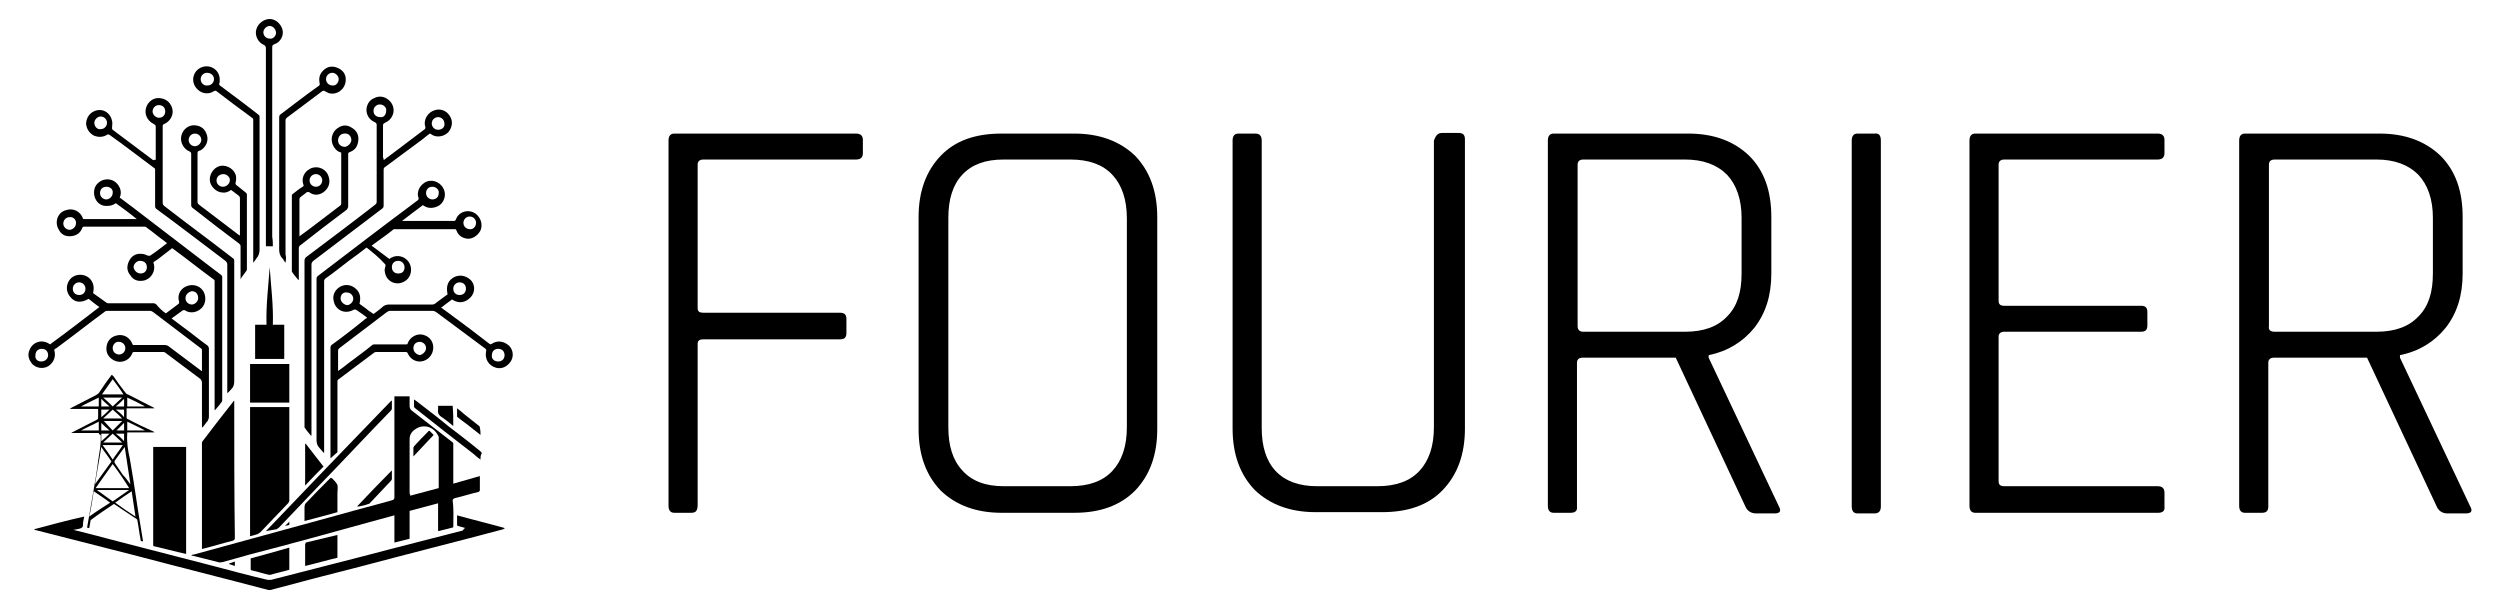 <?xml version="1.0" encoding="UTF-8"?>
<svg xmlns="http://www.w3.org/2000/svg" xmlns:xlink="http://www.w3.org/1999/xlink" version="1.1" id="Layer_1" x="0px" y="0px" viewBox="0 0 394.9 95.6" style="enable-background:new 0 0 394.9 95.6;" xml:space="preserve">
<g>
	<path d="M109.2,81h-2.7c-0.6,0-0.9-0.4-0.9-1.1V22.2c0-0.7,0.3-1.1,0.9-1.1h28.7c0.7,0,1.1,0.3,1.1,1v2.1c0,0.7-0.4,1-1.1,1h-24.1   c-0.6,0-0.9,0.3-0.9,0.8v22.7c0,0.5,0.3,0.7,0.9,0.7h21.6c0.7,0,1,0.3,1,1v2.2c0,0.7-0.3,1-1,1h-21.6c-0.6,0-0.9,0.2-0.9,0.7v25.4   C110.2,80.7,109.9,81,109.2,81z"></path>
	<path d="M169.7,81h-11.5c-4,0-7.2-1.2-9.6-3.5c-2.3-2.4-3.5-5.6-3.5-9.7V34.3c0-4.1,1.2-7.3,3.5-9.7c2.3-2.4,5.5-3.5,9.6-3.5h11.5   c4,0,7.2,1.2,9.6,3.5c2.3,2.4,3.5,5.6,3.5,9.7v33.5c0,4.1-1.2,7.3-3.5,9.7C176.9,79.9,173.7,81,169.7,81z M158.5,76.8h10.6   c2.9,0,5.1-0.8,6.6-2.4c1.5-1.6,2.3-3.9,2.3-6.9V34.5c0-3-0.8-5.3-2.3-6.9c-1.5-1.6-3.7-2.4-6.6-2.4h-10.6c-2.9,0-5,0.8-6.5,2.4   c-1.5,1.6-2.2,3.9-2.2,6.8v33.1c0,2.9,0.7,5.2,2.2,6.8C153.5,76,155.7,76.8,158.5,76.8z"></path>
	<path d="M227.8,21h2.6c0.7,0,1,0.3,1,1v45.7c0,4.1-1.2,7.3-3.5,9.7c-2.3,2.4-5.5,3.5-9.6,3.5h-10.5c-4,0-7.2-1.2-9.6-3.5   c-2.3-2.4-3.5-5.6-3.5-9.7V22.2c0-0.7,0.3-1.1,0.9-1.1h2.7c0.7,0,1,0.4,1,1.1v45.4c0,2.9,0.7,5.2,2.2,6.8c1.5,1.6,3.7,2.4,6.5,2.4   h9.6c2.9,0,5.1-0.8,6.6-2.4c1.5-1.6,2.3-3.9,2.3-6.9V22.2C226.8,21.4,227.1,21,227.8,21z"></path>
	<path d="M248.1,81h-2.7c-0.6,0-0.9-0.4-0.9-1.1V22.2c0-0.7,0.3-1.1,0.9-1.1h21.3c4,0,7.2,1.2,9.6,3.5c2.4,2.4,3.5,5.6,3.5,9.7v8.9   c0,3.5-0.9,6.3-2.7,8.6c-1.8,2.2-4.2,3.7-7.2,4.3v0.4l11.1,23.5c0.4,0.7,0.2,1.1-0.7,1.1h-2.9c-0.8,0-1.4-0.4-1.7-1.1l-11-23.5   h-14.7c-0.6,0-0.9,0.3-0.9,0.8v22.7C249.2,80.7,248.8,81,248.1,81z M250.1,52.4h16.1c2.9,0,5.1-0.8,6.6-2.4   c1.6-1.6,2.3-3.8,2.3-6.8v-8.8c0-2.9-0.8-5.2-2.3-6.8c-1.6-1.6-3.8-2.4-6.6-2.4h-16.1c-0.6,0-0.9,0.3-0.9,0.8v25.5   C249.2,52.1,249.5,52.4,250.1,52.4z"></path>
	<path d="M297.1,22.2v57.8c0,0.7-0.3,1.1-1,1.1h-2.7c-0.6,0-0.9-0.4-0.9-1.1V22.2c0-0.7,0.3-1.1,0.9-1.1h2.7   C296.8,21,297.1,21.4,297.1,22.2z"></path>
	<path d="M340.9,81H312c-0.6,0-0.9-0.4-0.9-1.1V22.2c0-0.7,0.3-1.1,0.9-1.1h28.8c0.7,0,1.1,0.3,1.1,1v2.1c0,0.7-0.4,1-1.1,1h-24.2   c-0.6,0-0.9,0.3-0.9,0.8v21.5c0,0.6,0.3,0.8,0.9,0.8h21.6c0.7,0,1,0.3,1,1v2.1c0,0.7-0.3,1-1,1h-21.6c-0.6,0-0.9,0.3-0.9,0.8V76   c0,0.6,0.3,0.8,0.9,0.8h24.2c0.7,0,1.1,0.3,1.1,1V80C342,80.7,341.6,81,340.9,81z"></path>
	<path d="M357.3,81h-2.7c-0.6,0-0.9-0.4-0.9-1.1V22.2c0-0.7,0.3-1.1,0.9-1.1h21.3c4,0,7.2,1.2,9.6,3.5c2.4,2.4,3.5,5.6,3.5,9.7v8.9   c0,3.5-0.9,6.3-2.7,8.6c-1.8,2.2-4.2,3.7-7.2,4.3v0.4l11.1,23.5c0.4,0.7,0.2,1.1-0.7,1.1h-2.9c-0.8,0-1.4-0.4-1.7-1.1l-11-23.5   h-14.7c-0.6,0-0.9,0.3-0.9,0.8v22.7C358.3,80.7,358,81,357.3,81z M359.3,52.4h16.1c2.9,0,5.1-0.8,6.6-2.4c1.6-1.6,2.3-3.8,2.3-6.8   v-8.8c0-2.9-0.8-5.2-2.3-6.8c-1.6-1.6-3.8-2.4-6.6-2.4h-16.1c-0.6,0-0.9,0.3-0.9,0.8v25.5C358.3,52.1,358.6,52.4,359.3,52.4z"></path>
</g>
<g>
	<path d="M71.6,83.3c-0.8,0.2-1.5,0.4-2.4,0.6c0-1.5,0-2.9,0-4.4c-1.5,0.4-3,0.8-4.5,1.2c0,1.5,0,2.9,0,4.4   c-0.8,0.2-1.6,0.4-2.4,0.6c0-1.5,0-2.9,0-4.3c-1.1,0.3-2.2,0.6-3.3,0.9c-6.5,1.8-13,3.6-19.6,5.3c-1.4,0.4-2.8,0.8-4.3,1.2   c-0.2,0-0.4,0.1-0.6,0c-1.3-0.3-2.7-0.7-4-1c-0.1,0-0.1,0-0.3-0.1c0.2-0.1,0.3-0.1,0.4-0.1c7.7-2.1,15.3-4.2,23-6.3   c2.8-0.8,5.6-1.5,8.4-2.3c0.2-0.1,0.3-0.2,0.3-0.4c0-5.2,0-10.5,0-15.7c0-0.1,0-0.2,0-0.3c0.8,0,1.6,0,2.4,0c0,0.5,0,1,0,1.5   c0,0.3,0.1,0.6,0.4,0.8c2.1,1.6,4.2,3.3,6.3,4.9c0.2,0.1,0.2,0.2,0.2,0.4c0,1.9,0,3.9,0,5.8c0,0.1,0,0.2,0,0.4   c1.4-0.4,2.8-0.8,4.2-1.2c0,0.1,0,0.1,0,0.2c0,0.7,0,1.4,0,2c0,0.2-0.1,0.2-0.2,0.3c-1.3,0.3-2.5,0.7-3.8,1   c-0.2,0.1-0.3,0.2-0.3,0.4C71.7,80.5,71.6,81.9,71.6,83.3z M64.8,78.3c1.5-0.4,3-0.8,4.5-1.2c0-0.1,0-0.1,0-0.2c0-2.6,0-5.2,0-7.8   c0-0.1,0-0.2-0.1-0.3c-0.7-1.4-2.3-1.9-3.6-1c-0.6,0.4-0.9,0.9-0.9,1.6c0,2.8,0,5.7,0,8.5C64.8,78.1,64.8,78.2,64.8,78.3z"></path>
	<path d="M73.5,83.4c-0.4-0.1-0.7-0.2-1.1-0.3c-0.1,0-0.2-0.1-0.2-0.2c0-0.5,0-1,0-1.5c2.5,0.7,5,1.3,7.5,2c0,0,0,0,0,0.1   c-0.1,0-0.1,0-0.2,0.1c-7.5,2-15.1,3.9-22.6,5.9c-4.7,1.2-9.4,2.4-14.2,3.7c-0.1,0-0.2,0-0.3,0c-7.2-1.9-14.4-3.7-21.6-5.6   c-5.1-1.3-10.2-2.6-15.3-3.9c0,0-0.1,0-0.1-0.1c2.6-0.7,5.2-1.4,7.9-2c-0.1,0.5-0.2,0.9-0.2,1.4c0,0.3-0.2,0.4-0.5,0.5   c-0.3,0.1-0.6,0.1-1,0.2c0.8,0.2,1.6,0.4,2.4,0.6c6.4,1.7,12.8,3.3,19.3,5c3,0.8,6,1.6,9,2.3c0.1,0,0.3,0,0.5,0   c6.5-1.7,13-3.3,19.4-5c3.6-0.9,7.3-1.9,10.9-2.8C73.3,83.5,73.3,83.5,73.5,83.4z"></path>
	<path d="M39.5,64.3c2.1,0,4.1,0,6.2,0c0,0.1,0,0.2,0,0.3c0,4.8,0,9.6,0,14.5c0,0.1-0.1,0.3-0.2,0.4c-1.4,1.5-2.9,3-4.4,4.6   c-0.1,0.1-0.3,0.2-0.5,0.3c-0.4,0.1-0.7,0.2-1.1,0.3C39.5,77.8,39.5,71.1,39.5,64.3z"></path>
	<path d="M58,50.2c-0.6-0.5-1.2-0.9-1.8-1.3c-0.1,0-0.2,0-0.3,0c-1.3,0.8-2.9,0.2-3.2-1.4c-0.2-0.9,0.2-1.7,1-2.2   c0.9-0.5,1.9-0.3,2.6,0.4c0.6,0.6,0.7,1.3,0.5,2.2c0,0,0,0.1,0,0.1c0.4,0.3,0.7,0.5,1.1,0.8c0.3,0.3,0.7,0.5,1.1,0.8   c0.5-0.4,1-0.7,1.4-1.1c0.3-0.3,0.7-0.4,1.1-0.4c2.3,0,4.5,0,6.8,0c0.2,0,0.4-0.1,0.5-0.2c0.7-0.5,1.3-1,1.9-1.4   c-0.3-1.4,0.1-2.3,1.2-2.8c1-0.4,2,0,2.6,0.7c0.6,0.8,0.5,1.9-0.2,2.6c-0.7,0.7-1.7,1.1-2.9,0.3c-0.5,0.4-1.1,0.8-1.6,1.2   c0,0-0.1,0-0.1,0.1c0.4,0.3,0.7,0.5,1.1,0.8c2.2,1.6,4.3,3.2,6.5,4.9c0.1,0.1,0.2,0.1,0.4,0c0.9-0.6,1.9-0.4,2.7,0.3   c0.7,0.7,0.8,1.8,0.2,2.6c-0.6,0.8-1.4,1.1-2.2,0.9c-1.2-0.3-1.9-1.4-1.6-2.7c0-0.2,0-0.2-0.1-0.3c-2.6-1.9-5.2-3.9-7.8-5.8   c-0.2-0.1-0.3-0.2-0.6-0.2c-2.2,0-4.5,0-6.7,0c-0.2,0-0.3,0.1-0.5,0.2c-2.5,1.9-5,3.8-7.5,5.7c-0.1,0.1-0.2,0.2-0.2,0.4   c0,1,0,1.9,0,2.9c0,0.1,0,0.2,0,0.3c0.6-0.4,1.1-0.8,1.6-1.2c1.3-1,2.6-1.9,3.8-2.9c0.1-0.1,0.2-0.1,0.4-0.1c1.6,0,3.3,0,4.9,0   c0.2,0,0.3,0,0.3-0.2c0.4-1,1.5-1.6,2.5-1.3c1.1,0.3,1.7,1.3,1.5,2.4c-0.2,1.1-1.2,1.9-2.3,1.8c-0.8-0.1-1.4-0.6-1.7-1.3   c-0.1-0.2-0.2-0.2-0.4-0.2c-1.5,0-3,0-4.5,0c-0.1,0-0.3,0-0.4,0.1c-1.9,1.4-3.7,2.8-5.6,4.2c-0.2,0.1-0.2,0.2-0.2,0.4   c0,3.6,0,7.2,0,10.9c0,0.2,0,0.3-0.2,0.4c-0.3,0.3-0.6,0.5-0.9,0.8c0-0.1,0-0.2,0-0.3c0-4.3,0-8.6,0-13c0-1.4,0-2.8,0-4.2   c0-0.2,0.1-0.4,0.3-0.5c1.8-1.3,3.6-2.7,5.3-4.1C57.9,50.3,57.9,50.3,58,50.2z M67.3,55c0-0.6-0.5-1-1-1c-0.6,0-1,0.4-1,1   c0,0.6,0.5,1,1,1.1C66.8,56,67.3,55.5,67.3,55z M78.7,57.1c0.6,0,1-0.4,1-1c0-0.6-0.4-1-1-1c-0.6,0-1,0.4-1,1   C77.6,56.7,78.1,57.1,78.7,57.1z M53.8,47.1c0,0.6,0.5,1,1,1.1c0.5,0,1-0.5,1-1c0-0.6-0.5-1-1-1C54.3,46.1,53.8,46.5,53.8,47.1z    M73.6,45.6c0-0.6-0.4-1-1-1c-0.6,0-1,0.5-1,1c0,0.6,0.4,1,1,1C73.2,46.6,73.6,46.2,73.6,45.6z"></path>
	<path d="M26.2,49.5c0.7-0.5,1.3-1,2-1.5c0.1-0.1,0.1-0.2,0.1-0.3c-0.4-1.2,0.3-2.3,1.5-2.6c1.2-0.3,2.4,0.4,2.6,1.7   c0.2,1.2-0.5,2.2-1.7,2.5c-0.6,0.1-1.1,0-1.5-0.3c-0.1,0-0.2,0-0.3,0c-0.6,0.4-1.2,0.9-1.8,1.3c0.5,0.4,1.1,0.8,1.6,1.2   c1.4,1,2.7,2.1,4.1,3.1c0.1,0.1,0.2,0.3,0.2,0.4c0,3.6,0,7.2,0,10.8c0,0.3-0.1,0.5-0.2,0.7c-0.3,0.3-0.5,0.7-0.8,1c0,0,0,0-0.1,0   c0-0.1,0-0.2,0-0.3c0-2.3,0-4.5,0-6.8c0-0.2-0.1-0.3-0.2-0.5c-1.9-1.4-3.7-2.8-5.6-4.2c-0.1-0.1-0.3-0.1-0.4-0.1c-1.5,0-3,0-4.5,0   c-0.2,0-0.3,0.1-0.3,0.2c-0.5,1.3-2.2,1.9-3.5,0.7c-0.6-0.6-0.7-1.3-0.5-2.1c0.2-0.7,0.7-1.2,1.5-1.4c1.1-0.3,2.1,0.3,2.5,1.3   c0,0.1,0.1,0.1,0.1,0.2c1,0,2,0,3,0c0.7,0,1.4,0,2.1,0c0.1,0,0.3,0.1,0.4,0.1c1.7,1.3,3.5,2.6,5.2,3.9c0,0,0.1,0.1,0.2,0.1   c0-0.1,0-0.2,0-0.3c0-1,0-1.9,0-2.9c0-0.2,0-0.3-0.2-0.4c-2.5-1.9-5-3.8-7.5-5.7c-0.2-0.1-0.3-0.2-0.5-0.2c-2.2,0-4.5,0-6.7,0   c-0.1,0-0.3,0-0.4,0.1c-2.6,1.9-5.1,3.9-7.7,5.8c-0.1,0-0.1,0.1-0.2,0.1c-0.1,0.1-0.2,0.2-0.1,0.3c0.3,1.1-0.3,2.2-1.3,2.6   c-0.9,0.3-1.7,0-2.2-0.5c-0.6-0.7-0.8-1.5-0.4-2.3c0.5-1.2,2-1.7,3.2-0.8c2.6-1.9,5.2-3.9,7.8-5.9c-0.6-0.4-1.2-0.9-1.7-1.3   c-1.2,0.7-2.2,0.6-2.9-0.3c-0.7-0.8-0.7-1.9-0.1-2.7c0.6-0.8,1.7-1,2.6-0.6c1,0.5,1.4,1.5,1.1,2.7c0.7,0.5,1.4,1,2.1,1.5   c0.1,0.1,0.2,0.1,0.3,0.1c2.4,0,4.8,0,7.2,0c0.1,0,0.3,0.1,0.4,0.2C25.1,48.6,25.6,49.1,26.2,49.5z M17.8,55c0,0.6,0.5,1,1,1   c0.6,0,1-0.5,1-1c0-0.6-0.5-1-1-1C18.3,53.9,17.8,54.4,17.8,55z M12.5,46.6c0.6,0,1-0.4,1-1c0-0.6-0.5-1-1-1c-0.6,0-1,0.5-1,1   C11.5,46.2,11.9,46.6,12.5,46.6z M6.5,57.1c0.6,0,1.1-0.4,1.1-1c0-0.5-0.3-1-1-1c-0.6,0-1,0.4-1,1C5.5,56.7,5.9,57.1,6.5,57.1z    M29.3,47.1c0,0.6,0.5,1,1,1c0.5,0,1-0.5,1-1c0-0.7-0.4-1.1-1-1.1C29.8,46.1,29.3,46.5,29.3,47.1z"></path>
	<path d="M31.9,86.7c0-0.1,0-0.2,0-0.4c0-5.4,0-10.9,0-16.3c0-0.1,0-0.2,0.1-0.3c1.6-2.1,3.2-4.2,4.8-6.2c0-0.1,0.1-0.1,0.2-0.2   c0,0.1,0,0.2,0,0.3c0,7.1,0,14.3,0.1,21.4c0,0.2-0.1,0.3-0.3,0.4c-1.6,0.4-3.2,0.9-4.8,1.3C32,86.7,31.9,86.7,31.9,86.7z"></path>
	<path d="M57.9,39.1c-0.9,0.7-1.8,1.4-2.8,2.1c-1.2,0.9-2.4,1.9-3.7,2.8c-0.1,0.1-0.2,0.2-0.2,0.4c0,8.5,0,17.1,0,25.6   c0,0.5,0,1,0,1.5c0,0,0,0-0.1,0c-0.2-0.2-0.4-0.5-0.6-0.7c-0.4-0.4-0.5-0.8-0.5-1.3c0-8.5,0-17,0-25.5c0-0.2,0.1-0.3,0.2-0.4   c5.1-3.9,10.2-7.8,15.3-11.6c0,0,0,0,0,0c0.2-0.2,0.5-0.3,0.6-0.5c0.1-0.2-0.1-0.5-0.1-0.7c0-0.8,0.3-1.4,1-1.9   c1-0.7,2.4-0.3,3,0.8c0.6,1,0.2,2.4-0.9,2.9c-0.7,0.3-1.5,0.4-2.3-0.2c-1.1,0.8-2.1,1.6-3.3,2.5c0.2,0,0.2,0,0.3,0   c2.6,0,5.2,0,7.8,0c0.2,0,0.3,0,0.4-0.2c0.5-1.5,2.5-1.8,3.5-0.6c0.6,0.7,0.7,1.6,0.4,2.3c-0.4,0.8-1.3,1.4-2.1,1.3   c-0.8-0.1-1.4-0.5-1.7-1.3c-0.1-0.2-0.1-0.2-0.3-0.2c-3.1,0-6.3,0-9.4,0c-0.1,0-0.2,0-0.2,0c-1.1,0.9-2.3,1.7-3.5,2.6   c0.9,0.7,1.9,1.4,2.8,2.1c0.9-0.7,2-0.5,2.6,0c1.2,0.9,1.1,2.9-0.3,3.6c-1.3,0.7-2.8-0.1-3-1.5c-0.1-0.3,0-0.7,0.1-1   c0-0.1,0-0.2-0.1-0.3C59.8,40.6,58.9,39.9,57.9,39.1z M75.2,35.2c0-0.6-0.5-1-1-1c-0.6,0-1,0.5-1,1c0,0.6,0.5,1,1,1   C74.7,36.3,75.2,35.8,75.2,35.2z M69.3,30.5c0.1-0.5-0.4-1-1-1c-0.6,0-1,0.4-1,1c0,0.6,0.5,1,1,1C68.9,31.5,69.3,31.1,69.3,30.5z    M62.9,43.2c0.7,0,1-0.4,1-1c0-0.5-0.4-1-1-1c-0.6,0-1,0.4-1,1C61.9,42.8,62.3,43.2,62.9,43.2z"></path>
	<path d="M60.6,25.3c0.7-0.5,1.3-1,2-1.5c1.5-1.1,3-2.3,4.5-3.4c0.1-0.1,0.1-0.2,0.1-0.3c-0.4-1.2,0.4-2.4,1.5-2.7   c0.9-0.3,1.9,0.1,2.4,1c0.5,0.8,0.3,1.8-0.3,2.5c-0.7,0.7-1.9,0.9-2.7,0.3c0,0-0.1-0.1-0.2-0.1c-0.6,0.4-1.1,0.9-1.7,1.3   c-1.8,1.3-3.6,2.7-5.4,4c-0.2,0.1-0.2,0.3-0.2,0.5c0,1.9,0,3.7,0,5.6c0,0.2-0.1,0.4-0.3,0.5c-3.6,2.7-7.2,5.5-10.8,8.2   c-0.2,0.2-0.3,0.3-0.3,0.6c0,8.9,0,17.8,0,26.7c0,0.1,0,0.2,0,0.3c0,0,0,0-0.1,0c-0.3-0.4-0.7-0.8-1-1.3c0-0.1,0-0.2,0-0.3   c0-8.5,0-16.9,0-25.4c0-0.2,0-0.4,0-0.6c0-0.3,0.1-0.5,0.4-0.7c3.6-2.7,7.2-5.4,10.8-8.2c0.1-0.1,0.2-0.2,0.2-0.4   c0-4.1,0-8.1,0-12.2c0-0.2-0.1-0.3-0.3-0.4c-0.7-0.3-1.2-0.9-1.3-1.7c-0.1-0.9,0.4-1.8,1.2-2.1c0.8-0.4,1.6-0.3,2.3,0.3   c1.2,1,1,2.9-0.6,3.6c-0.2,0.1-0.3,0.2-0.3,0.4c0,1.7,0,3.4,0,5.1C60.6,25,60.6,25.1,60.6,25.3z M69.2,20.5c0.6,0,1.1-0.4,1-1   c0-0.5-0.4-1-1-1c-0.5,0-1,0.4-1,1C68.2,20,68.6,20.5,69.2,20.5z M61,17.5c0.1-0.5-0.4-1-1-1c-0.6,0-1,0.5-1,1c0,0.6,0.4,1,1.1,1   C60.6,18.6,61,18.1,61,17.5z"></path>
	<path d="M33.9,64.8c0-0.5,0-0.9,0-1.4c0-6.3,0-12.6,0-18.9c0-0.2,0-0.3-0.2-0.4c-2.2-1.6-4.3-3.3-6.5-4.9c-0.4,0.3-0.9,0.7-1.3,1   c-0.5,0.4-1,0.8-1.5,1.1c-0.2,0.1-0.2,0.2-0.1,0.4c0.3,1.1-0.4,2.3-1.5,2.6c-0.9,0.2-1.7,0-2.2-0.8C20,42.8,20,42,20.4,41.2   c0.4-0.8,1.1-1.2,2-1.1c0.4,0,0.7,0.2,1,0.3c0.1,0,0.2,0,0.3,0c0.9-0.6,1.8-1.3,2.7-2c-0.2-0.1-0.3-0.2-0.4-0.3   c-1-0.7-1.9-1.5-2.9-2.2c-0.1-0.1-0.2-0.1-0.4-0.1c-3.1,0-6.2,0-9.4,0c-0.2,0-0.3,0.1-0.3,0.2c-0.3,0.8-0.9,1.2-1.7,1.3   c-0.9,0.1-1.6-0.2-2-1c-0.7-1.1-0.3-2.7,1.1-3.1c1.2-0.4,2.3,0.2,2.7,1.3c0,0,0,0.1,0.1,0.1c2.8,0,5.5,0,8.4,0   c-1.1-0.9-2.2-1.7-3.3-2.5c-0.6,0.4-1.2,0.5-1.9,0.4c-0.4-0.1-0.8-0.3-1.1-0.7c-0.6-0.8-0.6-2,0-2.7c0.7-0.8,1.8-1,2.7-0.5   c0.8,0.5,1.4,1.6,0.9,2.6c0.7,0.5,1.3,1,2,1.5c4.3,3.3,8.5,6.5,12.8,9.8c0.4,0.3,0.8,0.6,1.2,0.9c0.1,0.1,0.2,0.2,0.2,0.3   c0,6.5,0,13,0,19.5c0,0.1,0,0.2-0.1,0.3c-0.3,0.4-0.5,0.7-0.8,1C34,64.7,34,64.8,33.9,64.8C33.9,64.8,33.9,64.8,33.9,64.8z    M12,35.3c0.1-0.5-0.4-1.1-1-1c-0.6,0-1,0.5-1,1c0,0.6,0.5,1,1,1C11.5,36.3,12,35.8,12,35.3z M16.8,29.5c-0.6,0-1,0.4-1,1   c0,0.6,0.5,1,1,1c0.5,0,1-0.5,1-1C17.9,29.9,17.4,29.5,16.8,29.5z M22.2,43.2c0.6,0,1-0.4,1-1c0-0.6-0.4-1-1.1-1c-0.5,0-1,0.5-1,1   C21.2,42.8,21.7,43.2,22.2,43.2z"></path>
	<path d="M24.2,70.6c1.7,0,3.4,0,5.2,0c0,5.6,0,11.2,0,16.9c-0.4-0.1-0.9-0.2-1.3-0.3c-1.2-0.3-2.4-0.6-3.7-0.9   c-0.2,0-0.2-0.1-0.2-0.3c0-1,0-1.9,0-2.9c0-4,0-8,0-12C24.2,70.9,24.2,70.7,24.2,70.6z"></path>
	<path d="M24.6,25.3c0-0.1,0-0.2,0-0.3c0-1.7,0-3.3,0-5c0-0.2-0.1-0.3-0.3-0.4c-0.8-0.4-1.4-1.2-1.3-2.2c0.1-1,0.9-1.8,1.8-1.9   c1.1-0.1,2.1,0.5,2.4,1.6c0.3,1-0.3,2.1-1.3,2.5c-0.2,0.1-0.2,0.2-0.2,0.3c0,3.3,0,6.7,0,10c0,0.7,0,1.4,0,2.2   c0,0.1,0.1,0.3,0.2,0.4c3.6,2.8,7.3,5.5,10.9,8.3c0.2,0.1,0.2,0.3,0.2,0.5c0,6.3,0,12.6,0,18.9c0,0.5-0.1,0.9-0.4,1.2   c-0.2,0.2-0.4,0.5-0.7,0.7c0-0.1,0-0.2,0-0.3c0-6.7,0-13.3,0-20c0-0.3-0.1-0.4-0.3-0.6c-3.6-2.7-7.2-5.5-10.9-8.2   c-0.1-0.1-0.2-0.2-0.2-0.4c0-1.9,0-3.8,0-5.7c0-0.2,0-0.3-0.2-0.4c-2.3-1.7-4.6-3.5-7-5.2c-0.2-0.1-0.3-0.1-0.4,0   c-0.7,0.4-1.4,0.4-2.1,0.1c-0.7-0.4-1.1-1-1.2-1.8c0-1.1,0.7-2,1.8-2.2c1.1-0.2,2.1,0.6,2.3,1.7c0.1,0.3,0,0.7,0,1.1   c0,0.1,0,0.2,0.1,0.3c2.1,1.6,4.3,3.2,6.4,4.8C24.5,25.2,24.5,25.2,24.6,25.3z M25.1,18.6c0.6,0,1-0.4,1-1c0-0.6-0.4-1-1-1   c-0.6,0-1,0.5-1,1C24.1,18.1,24.6,18.6,25.1,18.6z M14.9,19.4c0,0.6,0.5,1.1,1,1c0.6,0,1-0.5,1-1c0-0.6-0.5-1-1-1   C15.4,18.4,14.9,18.9,14.9,19.4z"></path>
	<path d="M15.6,68.4c-1.5,0-2.9,0-4.4,0c0,0,0,0,0,0c0.1,0,0.2-0.1,0.2-0.1c1.3-0.7,2.6-1.3,3.9-2c0.2-0.1,0.2-0.2,0.2-0.4   c0-0.4,0-0.8,0-1.3c-1.5,0-2.9,0-4.4,0c0,0,0,0,0-0.1c0.1,0,0.2-0.1,0.2-0.1c1.3-0.7,2.6-1.3,3.9-2c0.1-0.1,0.3-0.2,0.4-0.3   c0.6-0.9,1.2-1.8,1.9-2.7c0-0.1,0.1-0.1,0.2-0.2c0.1,0.1,0.1,0.2,0.2,0.2c0.6,0.9,1.2,1.7,1.9,2.6c0.1,0.1,0.2,0.3,0.4,0.3   c1.3,0.7,2.6,1.3,3.9,2c0.1,0,0.2,0.1,0.3,0.2c-1.4,0-2.9,0-4.4,0c0,0.5,0,1,0,1.5c0,0.1,0.1,0.2,0.2,0.2c1.3,0.7,2.6,1.3,3.9,1.9   c0.1,0,0.2,0.1,0.3,0.2c-1.4,0-2.9,0-4.3,0c0,0.1,0,0.1,0,0.2c-0.1,1.3,0.1,2.6,0.4,3.9c0.2,1.2,0.4,2.4,0.6,3.6   c0.2,1.5,0.5,3.1,0.7,4.6c0.2,1.4,0.5,2.9,0.7,4.3c0,0.2,0.1,0.4,0.1,0.6c-0.3,0-0.4,0-0.4-0.3c-0.2-1-0.3-2-0.5-3   c0-0.1-0.1-0.2-0.1-0.2c-1.2-0.8-2.4-1.6-3.6-2.4c-1.2,0.8-2.4,1.6-3.6,2.5c-0.1,0-0.1,0.2-0.1,0.2c-0.1,0.4-0.1,0.7-0.2,1.1   c-0.3,0-0.4,0-0.3-0.3c0.3-1.7,0.6-3.4,0.9-5.2c0.3-1.7,0.6-3.4,0.8-5.1c0.2-1.4,0.5-2.7,0.4-4.1C15.6,68.6,15.6,68.5,15.6,68.4z    M17.8,73.3c-0.9,1.3-1.8,2.5-2.7,3.8c1.8,0,3.5,0,5.3,0C19.6,75.8,18.7,74.5,17.8,73.3z M20.6,76.5C20.6,76.5,20.6,76.5,20.6,76.5   c-0.3-2-0.6-3.9-0.9-5.9c-0.6,0.8-1.1,1.5-1.6,2.2c0,0.1,0,0.2,0,0.3c0.4,0.6,0.9,1.3,1.3,1.9C19.9,75.5,20.2,76,20.6,76.5z    M17.6,72.9c-0.5-0.8-1.1-1.5-1.6-2.3c-0.3,2-0.7,4-1,5.9c0,0,0,0,0,0C15.9,75.3,16.7,74.1,17.6,72.9z M14.8,77.6   c-0.2,1.3-0.4,2.7-0.7,4c1.1-0.8,2.2-1.5,3.3-2.2C16.6,78.8,15.7,78.2,14.8,77.6z M21.4,81.6c-0.2-1.4-0.4-2.7-0.6-4   c-0.9,0.6-1.8,1.2-2.6,1.8C19.3,80.2,20.3,80.9,21.4,81.6z M15.3,77.4C15.3,77.5,15.3,77.5,15.3,77.4c0.8,0.6,1.7,1.2,2.5,1.8   c0.9-0.6,1.7-1.2,2.6-1.8C18.7,77.4,17,77.4,15.3,77.4z M17.8,59.9c-0.6,0.8-1.1,1.6-1.7,2.4c1.2,0,2.3,0,3.4,0   C19,61.5,18.4,60.7,17.8,59.9z M17.8,72.6c0.5-0.8,1.1-1.5,1.6-2.3c-1.1,0-2.1,0-3.2,0C16.8,71.1,17.3,71.8,17.8,72.6z M17.8,68   c0.5-0.5,1-1,1.5-1.5c-1,0-2,0-2.9,0C16.9,67,17.3,67.5,17.8,68z M16.3,66.1c1,0,2,0,3,0c-0.5-0.5-1-1-1.5-1.4   C17.3,65.2,16.8,65.6,16.3,66.1z M17.8,68.5c-0.5,0.5-1,0.9-1.5,1.4c1,0,2,0,3,0C18.8,69.4,18.3,69,17.8,68.5z M17.8,64.2   c0.5-0.5,1-0.9,1.5-1.4c-1,0-2,0-3,0C16.8,63.2,17.3,63.7,17.8,64.2z M22.9,64.2C22.9,64.2,22.9,64.2,22.9,64.2   c-0.9-0.5-1.9-1-2.8-1.4c0,0.5,0,1,0,1.4C21,64.2,21.9,64.2,22.9,64.2z M15.6,64.2c0-0.5,0-0.9,0-1.4c-1,0.5-1.9,0.9-2.8,1.4   c0,0,0,0,0,0C13.7,64.2,14.7,64.2,15.6,64.2z M20.1,68c0.9,0,1.9,0,2.8,0c0,0,0,0,0,0c-0.9-0.5-1.8-0.9-2.8-1.4   C20.1,67.1,20.1,67.6,20.1,68z M15.6,66.6c-0.9,0.5-1.9,0.9-2.8,1.4c0,0,0,0,0,0c0.9,0,1.8,0,2.8,0C15.6,67.5,15.6,67.1,15.6,66.6z    M16,69.7c0.5-0.4,0.9-0.8,1.3-1.2c-0.5,0-0.9,0-1.3,0C16,68.8,16,69.2,16,69.7z M16,65.9c0.5-0.4,0.9-0.8,1.3-1.2   c-0.5,0-0.9,0-1.3,0C16,65,16,65.4,16,65.9z M16,64.2c0.4,0,0.9,0,1.3,0c-0.5-0.4-0.9-0.8-1.3-1.2C16,63.4,16,63.8,16,64.2z    M19.6,69.7c0-0.4,0-0.8,0-1.2c-0.4,0-0.8,0-1.3,0C18.8,68.9,19.2,69.2,19.6,69.7z M19.6,65.9c0-0.4,0-0.8,0-1.2   c-0.4,0-0.8,0-1.3,0C18.8,65.1,19.2,65.4,19.6,65.9z M18.3,64.2c0.5,0,0.9,0,1.3,0c0-0.4,0-0.8,0-1.2   C19.2,63.4,18.8,63.8,18.3,64.2z M17.3,68c-0.5-0.4-0.9-0.8-1.3-1.2c0,0.4,0,0.8,0,1.2C16.5,68,16.9,68,17.3,68z M19.6,66.8   C19.6,66.8,19.6,66.8,19.6,66.8c-0.4,0.4-0.8,0.8-1.2,1.2c0.3,0,0.7,0,1.2,0C19.6,67.6,19.6,67.2,19.6,66.8z"></path>
	<path d="M47.2,37.4c0.5-0.4,1-0.7,1.5-1.1c1.7-1.3,3.3-2.5,5-3.8c0.2-0.1,0.2-0.3,0.2-0.5c0-2.5,0-5,0-7.5c0-0.1,0-0.3,0-0.4   c-0.5-0.1-0.8-0.4-1.1-0.8c-0.7-1-0.5-2.4,0.6-3.1c0.7-0.5,1.5-0.5,2.2,0c0.7,0.4,1.1,1.1,1,2c-0.1,0.9-0.5,1.5-1.3,1.8   C55,24.1,55,24.2,55,24.4c0,2.7,0,5.4,0,8.2c0,0.2-0.1,0.3-0.2,0.5c-2.4,1.8-4.9,3.7-7.3,5.6c-0.2,0.1-0.3,0.3-0.3,0.5   c0,1.6,0,3.1,0,4.7c0,0.1,0,0.2,0,0.3c0,0,0,0-0.1,0c-0.3-0.4-0.7-0.8-1-1.3c0,0,0-0.1,0-0.2c0-3.9,0-7.8,0-11.8   c0-0.1,0.1-0.3,0.2-0.3c0.5-0.4,1-0.8,1.5-1.1c0.2-0.1,0.2-0.2,0.1-0.4c-0.3-0.9,0.1-1.9,1-2.4c1-0.6,2.4-0.2,2.9,0.9   c0.4,0.9,0.3,1.8-0.4,2.5c-0.7,0.7-1.7,0.9-2.5,0.3c-0.2-0.1-0.3-0.1-0.5,0c-0.3,0.3-0.7,0.5-1,0.8c-0.1,0.1-0.1,0.2-0.1,0.3   c0,2,0,3.9,0,5.9C47.2,37.3,47.2,37.3,47.2,37.4z M50.9,28.5c0-0.6-0.5-1-1-1c-0.6,0-1,0.5-1,1c0,0.6,0.5,1,1,1   C50.5,29.5,50.9,29,50.9,28.5z M55.5,22.1c0-0.6-0.5-1.1-1.1-1c-0.6,0-1,0.5-1,1.1c0,0.6,0.5,1,1.1,1C55,23.1,55.5,22.6,55.5,22.1z   "></path>
	<path d="M38,44.1c0-0.5,0-1,0-1.5c0-1.2,0-2.4,0-3.7c0-0.2-0.1-0.3-0.2-0.4c-2.4-1.8-4.9-3.7-7.3-5.6c-0.2-0.1-0.3-0.3-0.3-0.5   c0-2.7,0-5.4,0-8.1c0-0.2-0.1-0.3-0.3-0.4c-0.8-0.3-1.4-1.3-1.3-2.2c0.1-1,0.9-1.8,1.8-1.9c1-0.1,1.9,0.4,2.2,1.3   c0.4,0.9,0.1,1.9-0.7,2.5c-0.1,0.1-0.3,0.2-0.4,0.2c-0.3,0.1-0.3,0.2-0.3,0.5c0,2.5,0,5,0,7.6c0,0.2,0.1,0.3,0.2,0.4   c2.1,1.6,4.2,3.2,6.3,4.8c0.1,0,0.1,0.1,0.2,0.1c0-0.1,0-0.2,0-0.3c0-1.9,0-3.7,0-5.6c0-0.2-0.1-0.3-0.2-0.4   c-0.4-0.3-0.8-0.6-1.2-0.9c-0.4,0.3-0.9,0.5-1.4,0.4c-0.8,0-1.7-0.8-1.9-1.6c-0.3-1.2,0.6-2.4,1.6-2.6c1.1-0.2,2.4,0.6,2.5,1.8   c0,0.3,0,0.6-0.1,0.9c0,0.1,0,0.2,0.1,0.3c0.5,0.4,1,0.8,1.5,1.2c0.1,0.1,0.2,0.2,0.2,0.3c0,3.9,0,7.9,0,11.8c0,0.1,0,0.2-0.1,0.3   c-0.3,0.4-0.5,0.7-0.8,1.1C38.1,44,38,44.1,38,44.1z M36.3,28.5c0.1-0.5-0.5-1-1-1c-0.6,0-1.1,0.4-1.1,1c0,0.6,0.5,1,1,1   C35.8,29.5,36.3,29,36.3,28.5z M31.8,22.1c0-0.6-0.5-1-1-1c-0.6,0-1,0.5-1,1c0,0.6,0.5,1,1,1C31.3,23.1,31.8,22.6,31.8,22.1z"></path>
	<path d="M43.1,38.9c-0.4,0-0.7,0-1.1,0c0-0.1,0-0.2,0-0.3c0-10.3,0-20.6,0-31c0-0.2-0.1-0.4-0.3-0.5c-1-0.4-1.5-1.6-1.2-2.5   c0.3-1,1.3-1.6,2.1-1.6c0.9,0,1.7,0.7,2,1.6c0.3,1-0.3,2.1-1.3,2.4c-0.2,0.1-0.3,0.2-0.3,0.4c0,10,0,20,0,30   C43.1,38,43.1,38.4,43.1,38.9z M43.6,5.2c0-0.6-0.5-1.1-1-1.1c-0.5,0-1,0.5-1,1c0,0.6,0.5,1,1,1C43.1,6.2,43.6,5.7,43.6,5.2z"></path>
	<path d="M45.1,41.5c-0.2-0.2-0.3-0.5-0.5-0.7c-0.4-0.4-0.5-0.9-0.5-1.4c0-7,0-13.9,0-20.9c0-0.2,0.1-0.4,0.3-0.5   c2-1.5,3.9-3,5.9-4.4c0.2-0.1,0.2-0.2,0.2-0.4c-0.2-0.9,0-1.6,0.7-2.2c0.7-0.6,1.5-0.6,2.3-0.2c0.8,0.4,1.2,1.1,1.1,2   c-0.1,1.3-1.4,2.3-2.7,1.9c-0.2-0.1-0.4-0.2-0.6-0.3c-0.1-0.1-0.2-0.1-0.4,0c-1.9,1.4-3.7,2.8-5.6,4.2c-0.1,0.1-0.2,0.2-0.2,0.4   c0,7.1,0,14.1,0,21.2C45.2,40.5,45.2,41,45.1,41.5C45.1,41.5,45.1,41.5,45.1,41.5z M53.5,12.5c0-0.5-0.5-1-1-1c-0.6,0-1,0.5-1,1   c0,0.6,0.5,1,1,1C53,13.6,53.5,13.1,53.5,12.5z"></path>
	<path d="M40,41.5c0-0.5,0-1,0-1.5c0-7,0-14,0-21c0-0.2,0-0.3-0.2-0.4c-1.9-1.4-3.8-2.8-5.6-4.2c-0.2-0.1-0.2-0.1-0.4,0   c-0.9,0.6-2.1,0.4-2.8-0.5c-1-1.2-0.4-3.1,1.3-3.4c1.4-0.2,2.5,0.9,2.4,2.2c0,0.1,0,0.2,0,0.3c-0.2,0.4,0,0.5,0.3,0.7   c2,1.5,3.9,2.9,5.8,4.4c0.2,0.1,0.2,0.3,0.2,0.4c0,7,0,14,0,20.9c0,0.5-0.1,1-0.5,1.4C40.4,41,40.2,41.3,40,41.5   C40,41.5,40,41.5,40,41.5z M31.7,12.5c0,0.6,0.5,1.1,1.1,1c0.6,0,1-0.5,1-1c0-0.6-0.5-1-1.1-1C32.1,11.5,31.7,12,31.7,12.5z"></path>
	<path d="M39.5,57.5c2.1,0,4.1,0,6.2,0c0,2.1,0,4.1,0,6.1c-2,0-4.1,0-6.2,0C39.5,61.6,39.5,59.5,39.5,57.5z"></path>
	<path d="M40.3,51.3c0.6,0,1.2,0,1.8,0c-0.1-3.1,0.3-6.1,0.5-9.1c0.2,3,0.6,6,0.5,9.1c0.6,0,1.2,0,1.8,0c0,1.8,0,3.6,0,5.4   c-1.5,0-3.1,0-4.6,0C40.3,54.9,40.3,53.1,40.3,51.3z"></path>
	<path d="M42,83.9c6.6-6.9,13.2-13.8,19.8-20.6c0,0,0,0,0.1,0c0,0.4,0,0.9,0,1.3c0,0.1-0.1,0.1-0.1,0.2c-3.9,4-7.7,8.1-11.6,12.1   c-2,2.1-4.1,4.3-6.1,6.4c-0.1,0.1-0.3,0.2-0.4,0.3C43,83.7,42.6,83.8,42,83.9C42,83.9,42,83.9,42,83.9z"></path>
	<path d="M53.3,80.9c-1.7,0.5-3.4,0.9-5.2,1.4c0-0.3,0-0.6,0-0.9c0-0.5,0-1,0-1.4c0-0.1,0.1-0.3,0.1-0.4c1.3-1.4,2.6-2.7,3.9-4   c0.1-0.1,0.2-0.2,0.4,0c0,0,0,0,0,0c0.3,0.3,0.6,0.6,0.8,1c0.1,0.4,0,0.9,0,1.3C53.3,78.9,53.3,79.9,53.3,80.9z"></path>
	<path d="M45.7,86.5c0,1.2,0,2.3,0,3.5c-1,0.3-2,0.5-3,0.8c-0.1,0-0.2,0-0.2,0c-0.9-0.2-1.8-0.5-2.7-0.7c-0.2,0-0.2-0.1-0.2-0.3   c0-0.5,0-1.1,0-1.6C41.5,87.7,43.6,87.1,45.7,86.5z"></path>
	<path d="M53.3,84.5c0,1.2,0,2.4,0,3.6c-1.7,0.4-3.4,0.9-5.1,1.3c0-0.1,0-0.1,0-0.2c0-1.1,0-2.1,0-3.2c0-0.1,0.1-0.2,0.1-0.3   C49.9,85.3,51.6,84.9,53.3,84.5C53.2,84.5,53.3,84.5,53.3,84.5z"></path>
	<path d="M75.9,72.6c-0.4-0.3-0.8-0.6-1.1-0.9c-3.1-2.4-6.2-4.8-9.2-7.2c-0.2-0.1-0.2-0.3-0.2-0.5c0-0.3,0-0.6,0-0.9   c0.1,0.1,0.2,0.1,0.3,0.2c1.7,1.3,3.4,2.6,5.1,4c1.7,1.3,3.4,2.6,5.1,4c0.1,0.1,0.2,0.2,0.2,0.3C75.9,71.9,75.9,72.2,75.9,72.6z"></path>
	<path d="M48.2,76.7c0-2.3,0-4.4,0-6.6c0,0,0,0,0.1,0c0.9,1.2,1.9,2.4,2.8,3.6C50.1,74.7,49.2,75.6,48.2,76.7z"></path>
	<path d="M56.4,80c1.8-1.9,3.6-3.8,5.5-5.7c0,0.5,0,0.9,0,1.4c0,0.1-0.1,0.1-0.1,0.2c-1.1,1.2-2.3,2.4-3.4,3.6   c-0.1,0.1-0.1,0.1-0.2,0.1c-0.5,0.2-1,0.3-1.5,0.4C56.5,80,56.5,80,56.4,80z"></path>
	<path d="M71.6,67.3c-0.6-0.5-1.2-1-1.8-1.4c-0.5-0.3-0.7-0.7-0.6-1.2c0-0.2,0-0.4,0-0.6c0.8,0,1.6,0,2.3,0   C71.6,65.2,71.6,66.2,71.6,67.3z"></path>
	<path d="M75.9,68.7c-0.5-0.4-0.9-0.7-1.4-1.1c-0.7-0.6-1.5-1.1-2.2-1.7c-0.1,0-0.1-0.1-0.1-0.2c0-0.4,0-0.7,0-1.2   c0.4,0.3,0.8,0.6,1.1,0.9c0.8,0.6,1.6,1.3,2.4,1.9c0.1,0.1,0.1,0.2,0.1,0.3C75.9,68,75.9,68.3,75.9,68.7z"></path>
	<path d="M37.1,89.4c-0.3-0.1-0.6-0.2-0.9-0.3c0,0,0,0,0-0.1c0.3-0.1,0.6-0.2,0.9-0.3C37.1,89.1,37.1,89.2,37.1,89.4z"></path>
	<path d="M45.7,82.4c0,0.1,0,0.3,0,0.5c-0.2,0.1-0.5,0.1-0.7,0.2c0,0,0,0,0,0C45.2,82.9,45.4,82.7,45.7,82.4z"></path>
	<path d="M65.3,72.1c0-0.5,0-0.9,0-1.4c0-0.1,0.1-0.1,0.1-0.2c0.7-0.8,1.5-1.6,2.2-2.3c0.1-0.2,0.3-0.2,0.4,0   c0.2,0.2,0.3,0.3,0.5,0.5C67.5,69.8,66.4,70.9,65.3,72.1z"></path>
</g>
</svg>

